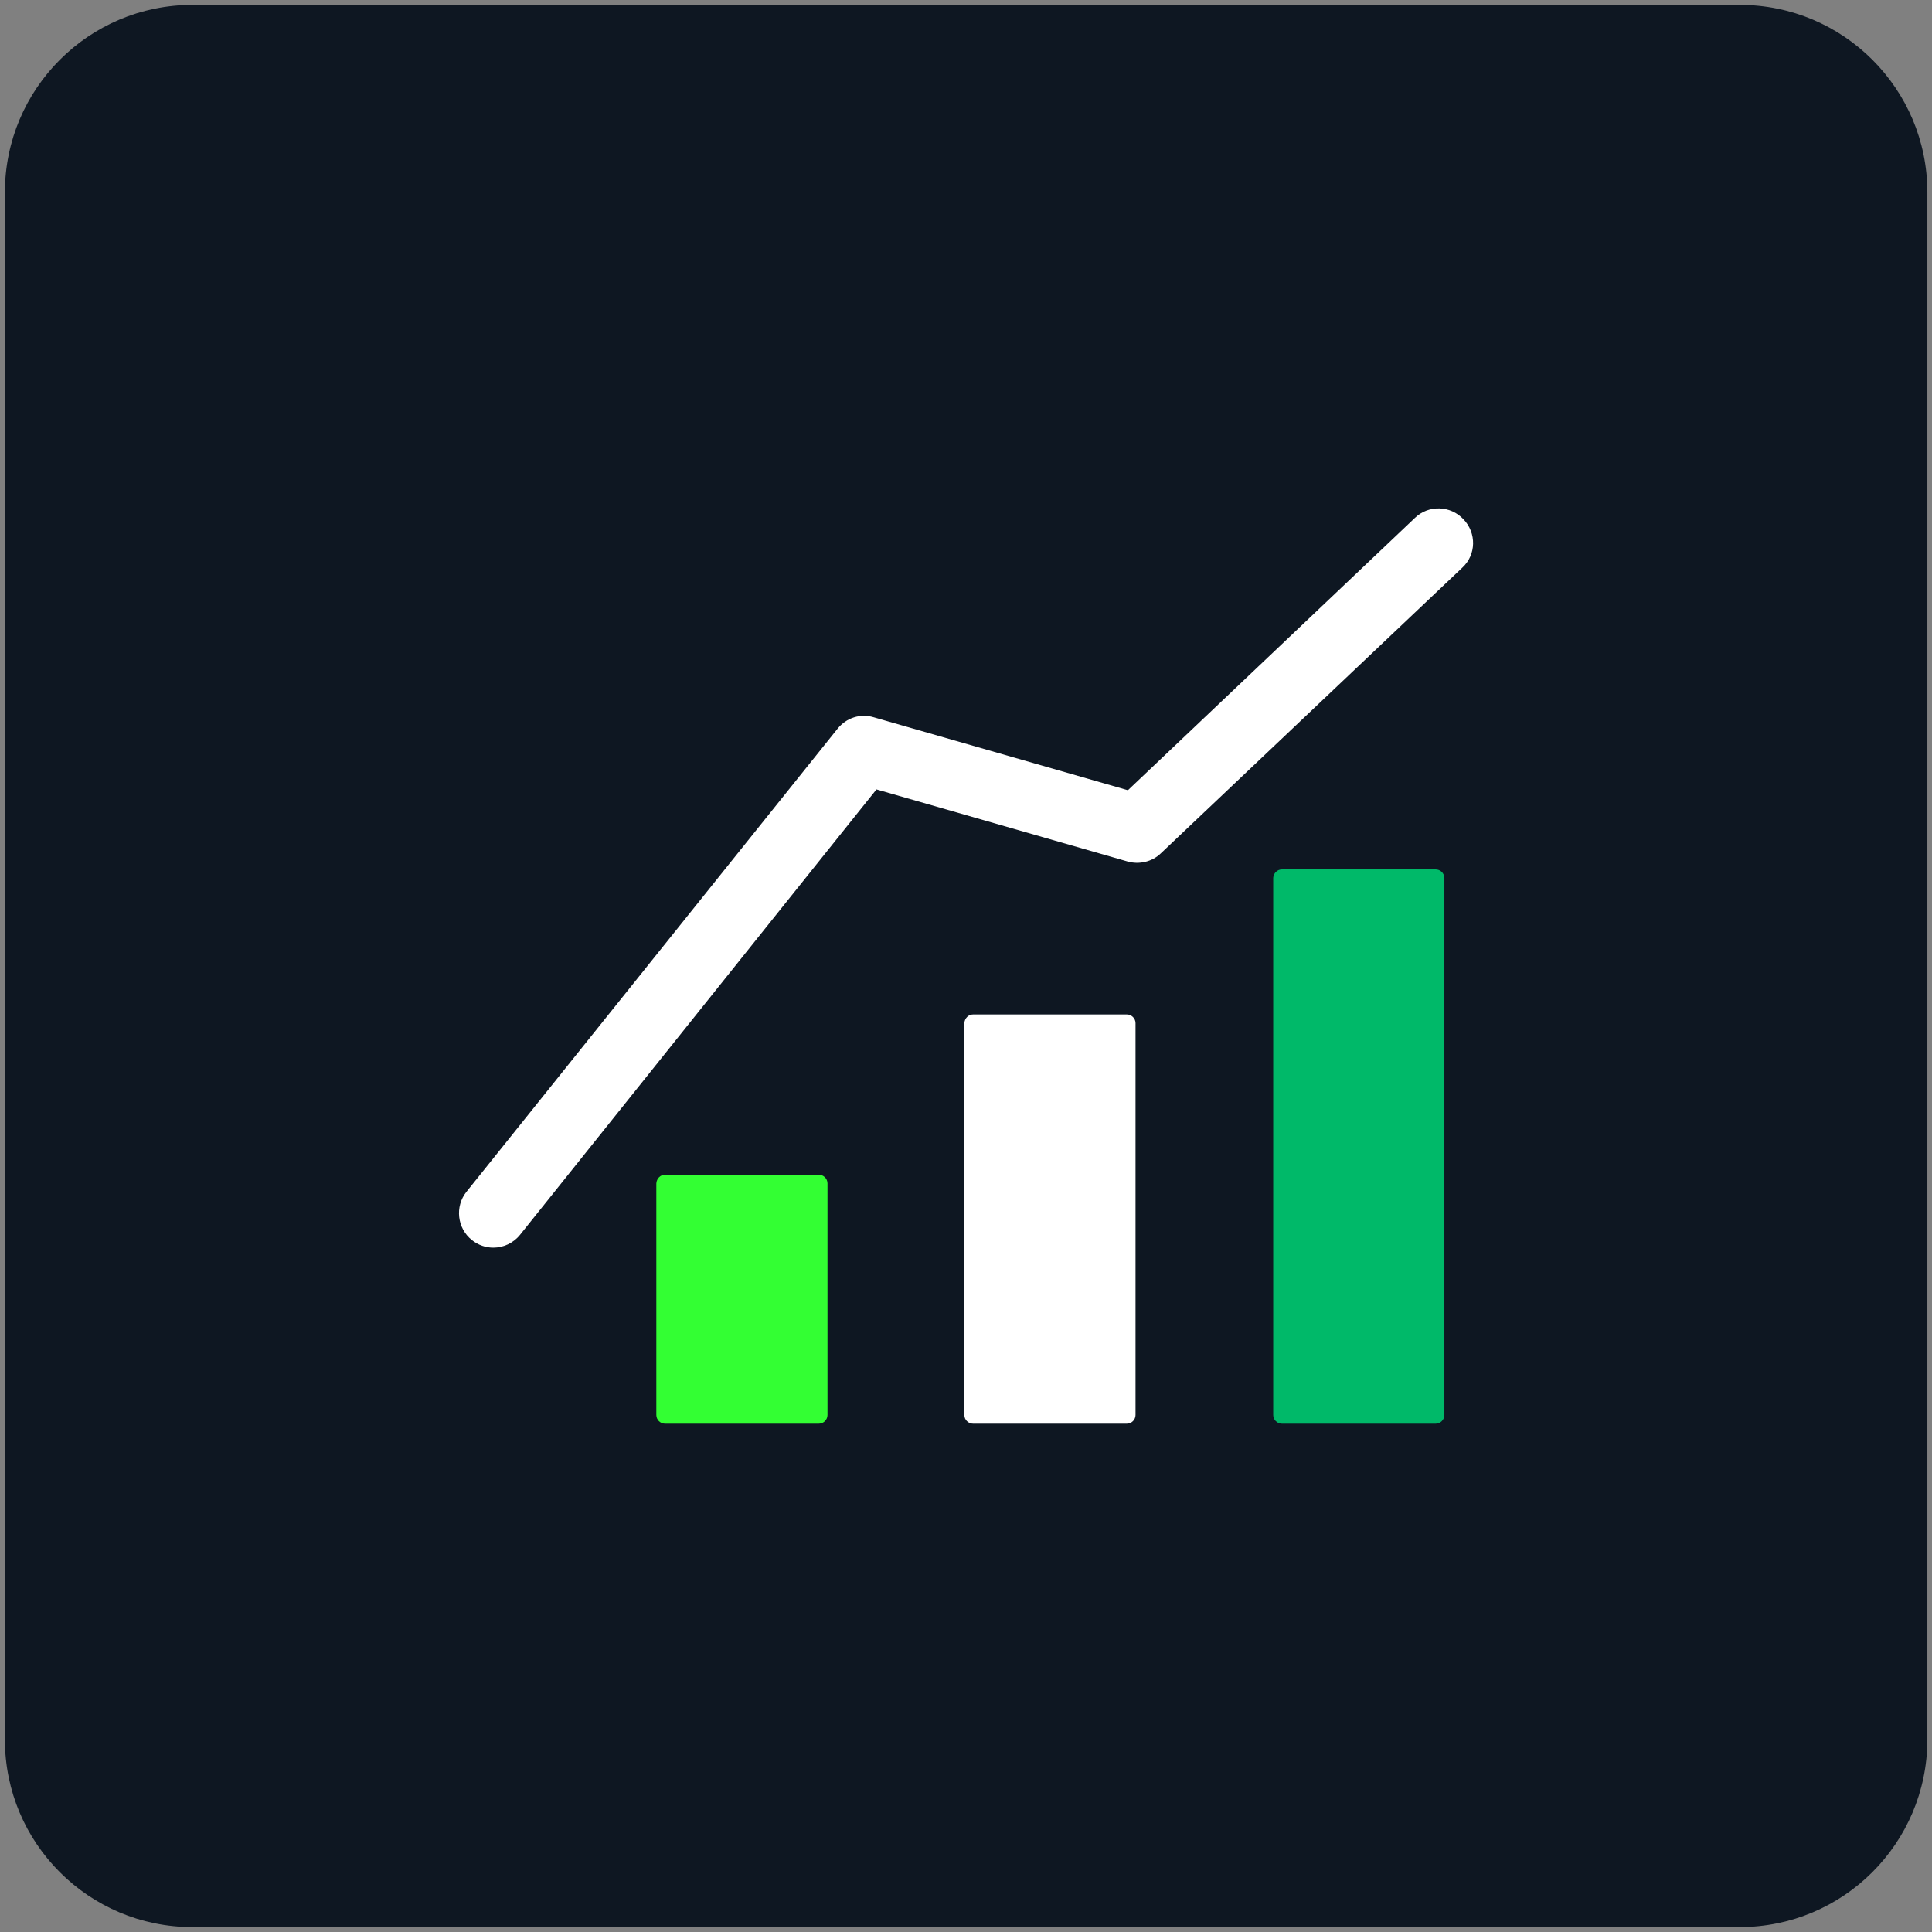 <?xml version="1.0" encoding="UTF-8"?>
<!-- Generator: Adobe Illustrator 27.3.1, SVG Export Plug-In . SVG Version: 6.00 Build 0)  -->
<svg xmlns="http://www.w3.org/2000/svg" xmlns:xlink="http://www.w3.org/1999/xlink" version="1.1" id="Layer_1" x="0px" y="0px" viewBox="0 0 71 71" style="enable-background:new 0 0 71 71;" xml:space="preserve">
<rect x="0" y="0" width="71" height="71" fill="#808080" stroke="none"/>
<style type="text/css">
	.st0{fill:#0E1722;}
	.st1{fill:#FFFFFF;}
	.st2{fill:#33FF33;}
	.st3{fill:#00B969;}
</style>
<path class="st0" d="M63.93,70.82H7.07c-3.8,0-6.89-3.08-6.89-6.89V7.07c0-3.8,3.08-6.89,6.89-6.89h56.87c3.8,0,6.89,3.08,6.89,6.89  v56.87C70.82,67.74,67.74,70.82,63.93,70.82z"></path>
<g id="Stocks">
	<g>
		<path class="st1" d="M53.74,20.86l-11.08,10.5c-0.32,0.31-0.79,0.42-1.22,0.3l-9.23-2.65L19.11,45.38    c-0.25,0.31-0.62,0.47-0.98,0.47c-0.28,0-0.55-0.09-0.79-0.28c-0.54-0.43-0.63-1.23-0.2-1.77l13.64-17.02    c0.32-0.4,0.84-0.57,1.33-0.42l9.34,2.68l10.55-10.01c0.5-0.48,1.3-0.46,1.78,0.05C54.27,19.59,54.25,20.39,53.74,20.86    L53.74,20.86z"></path>
		<path class="st2" d="M24.44,43.17h5.65c0.17,0,0.32,0.14,0.32,0.32V52c0,0.17-0.14,0.32-0.32,0.32h-5.65    c-0.17,0-0.32-0.14-0.32-0.32v-8.51C24.13,43.31,24.27,43.17,24.44,43.17z"></path>
		<path class="st1" d="M35.76,37.28h5.65c0.17,0,0.32,0.14,0.32,0.32V52c0,0.17-0.14,0.32-0.32,0.32h-5.65    c-0.17,0-0.32-0.14-0.32-0.32v-14.4C35.45,37.42,35.59,37.28,35.76,37.28z"></path>
		<path class="st3" d="M47.11,31.95h5.65c0.17,0,0.32,0.14,0.32,0.32V52c0,0.17-0.14,0.32-0.32,0.32h-5.65    c-0.17,0-0.32-0.14-0.32-0.32V32.26C46.8,32.09,46.94,31.95,47.11,31.95z"></path>
	</g>
</g>
</svg>

